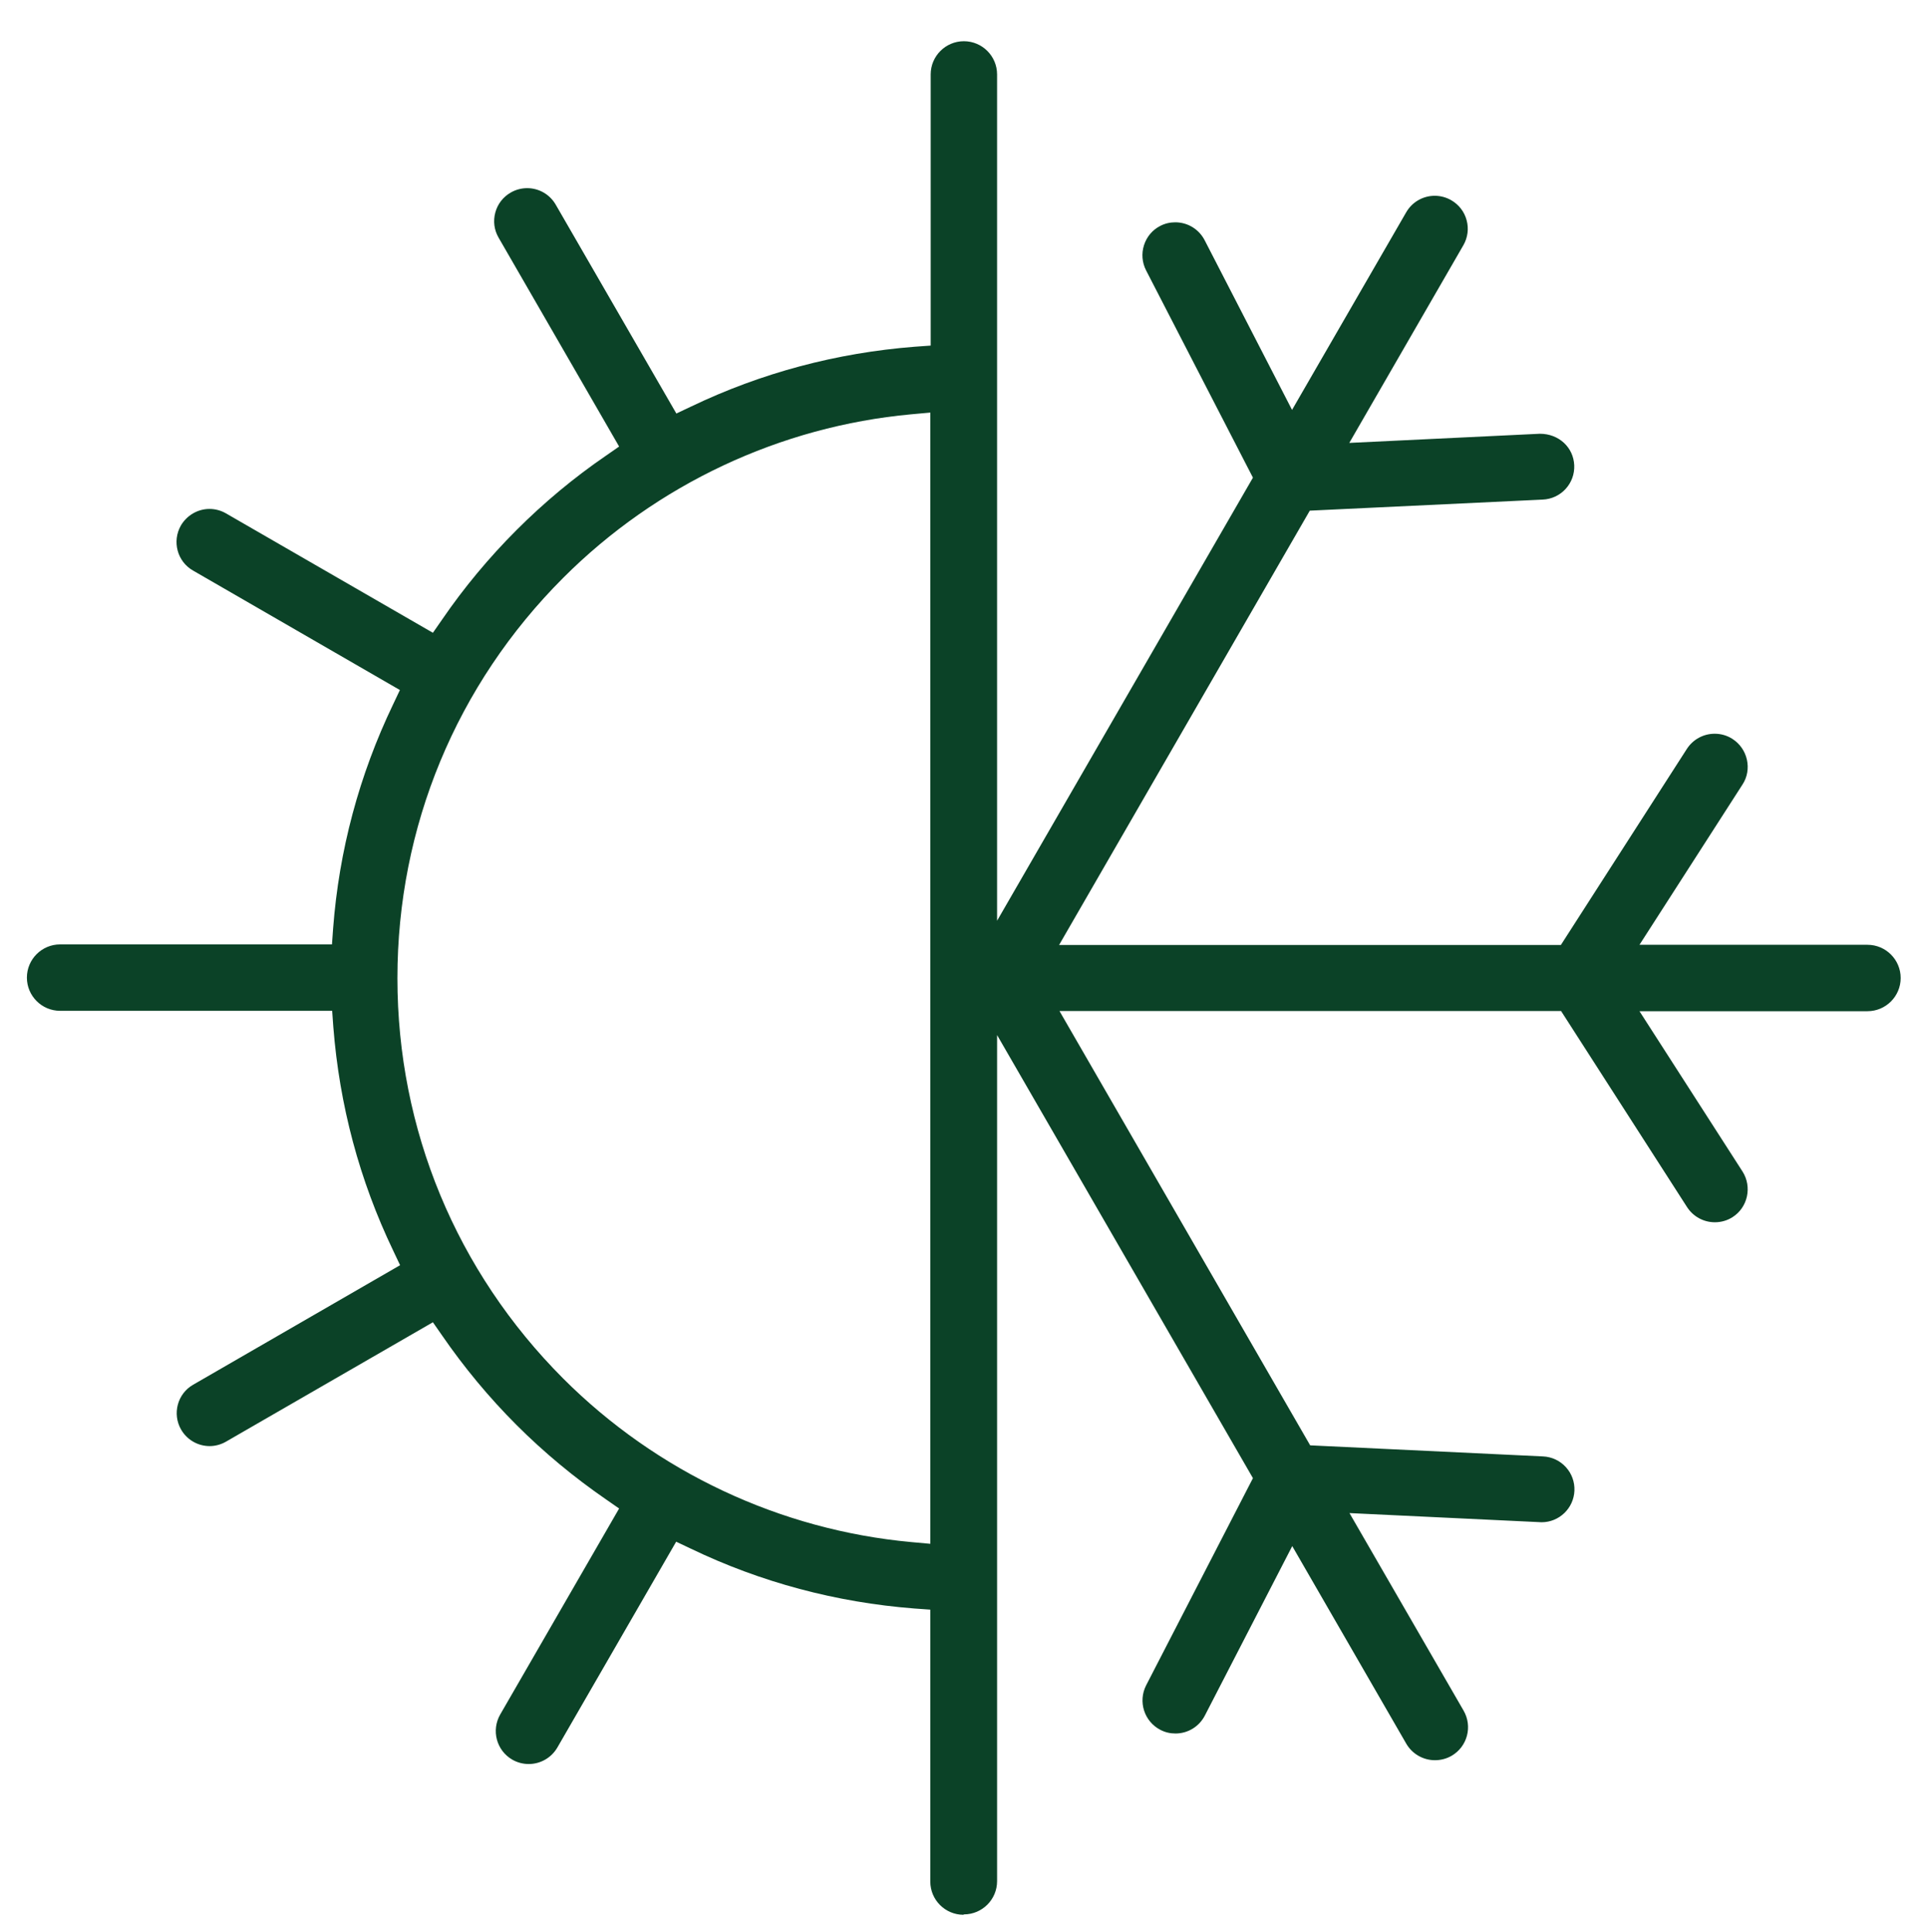 <?xml version="1.0" encoding="UTF-8"?><svg id="_レイヤー_2" xmlns="http://www.w3.org/2000/svg" width="101" height="101.25" xmlns:xlink="http://www.w3.org/1999/xlink" viewBox="0 0 101 101.25"><defs><style>.cls-1{fill:none;}.cls-2{fill:#0b4227;fill-rule:evenodd;}.cls-3{clip-path:url(#clippath);}</style><clipPath id="clippath"><rect class="cls-1" width="101" height="101"/></clipPath></defs><g id="_レイヤー_1-2"><g class="cls-3"><path class="cls-2" d="M50.5,100.34c-.96,0-1.74-.78-1.74-1.74v-14.25l-.84-.06c-4.09-.32-8.04-1.37-11.72-3.14l-.76-.36-6.23,10.79c-.31.53-.88.86-1.5.86-.3,0-.6-.08-.86-.23-.83-.48-1.11-1.54-.63-2.37l6.23-10.79-.69-.48c-1.67-1.15-3.25-2.46-4.69-3.9-1.44-1.44-2.75-3.02-3.9-4.69l-.48-.69-10.85,6.26c-.26.15-.56.23-.85.23-.62,0-1.19-.33-1.5-.87-.47-.82-.19-1.88.64-2.35l10.84-6.26-.36-.76c-1.77-3.69-2.82-7.63-3.14-11.73l-.06-.84H3.15c-.96,0-1.74-.78-1.74-1.74s.78-1.74,1.74-1.74h14.25l.06-.84c.31-4.09,1.37-8.04,3.14-11.73l.36-.76-10.84-6.26c-.83-.47-1.11-1.53-.64-2.36.31-.53.88-.87,1.5-.87.3,0,.6.08.86.23l10.85,6.26.48-.69c1.15-1.68,2.47-3.26,3.9-4.69,1.44-1.44,3.01-2.75,4.69-3.9l.69-.48-6.32-10.95c-.23-.4-.29-.86-.17-1.31.12-.45.41-.82.81-1.05.26-.15.56-.23.86-.23.62,0,1.19.33,1.5.87l6.32,10.94.76-.36c3.69-1.77,7.64-2.82,11.73-3.14l.84-.06V3.9c0-.96.78-1.74,1.74-1.74s1.74.78,1.74,1.74v44.35l13.41-23.22-5.6-10.86c-.21-.41-.25-.88-.11-1.32.14-.44.44-.8.85-1.01.25-.13.51-.19.79-.19.65,0,1.24.36,1.54.94l4.58,8.89,5.98-10.35c.31-.54.88-.87,1.5-.87.3,0,.6.08.86.23.4.23.69.6.81,1.05.12.44.06.91-.17,1.31l-5.98,10.36s9.99-.48,9.99-.48c1,0,1.76.72,1.8,1.65.02.46-.14.9-.45,1.24-.31.34-.74.54-1.2.56l-12.21.58-13.14,22.76h26.3l6.6-10.27c.32-.5.87-.8,1.46-.8.33,0,.65.09.93.27.39.25.66.64.76,1.09s.02.92-.23,1.3l-5.4,8.4h11.95c.96,0,1.74.78,1.74,1.74s-.78,1.74-1.74,1.74h-11.95l5.4,8.4c.51.8.28,1.88-.52,2.39-.28.18-.6.27-.93.27-.59,0-1.14-.3-1.46-.8l-6.6-10.27h-26.29l13.14,22.76,12.2.58c.46.02.89.22,1.2.56.31.34.47.78.45,1.24-.04.92-.8,1.65-1.72,1.65l-10.07-.48,5.98,10.35c.48.83.2,1.89-.63,2.37-.26.15-.56.23-.87.23-.62,0-1.19-.33-1.5-.86l-5.98-10.36-4.58,8.88c-.3.58-.89.94-1.54.94-.28,0-.54-.06-.79-.19-.85-.44-1.18-1.48-.75-2.33l5.6-10.86-13.41-23.22v44.34c0,.96-.78,1.74-1.74,1.74ZM47.77,21.71c-6.87.63-13.35,3.67-18.25,8.57-5.6,5.6-8.69,13.05-8.69,20.98s3.09,15.37,8.69,20.98c4.9,4.9,11.38,7.94,18.25,8.57l.99.09V21.62l-.99.09Z"/></g></g></svg>